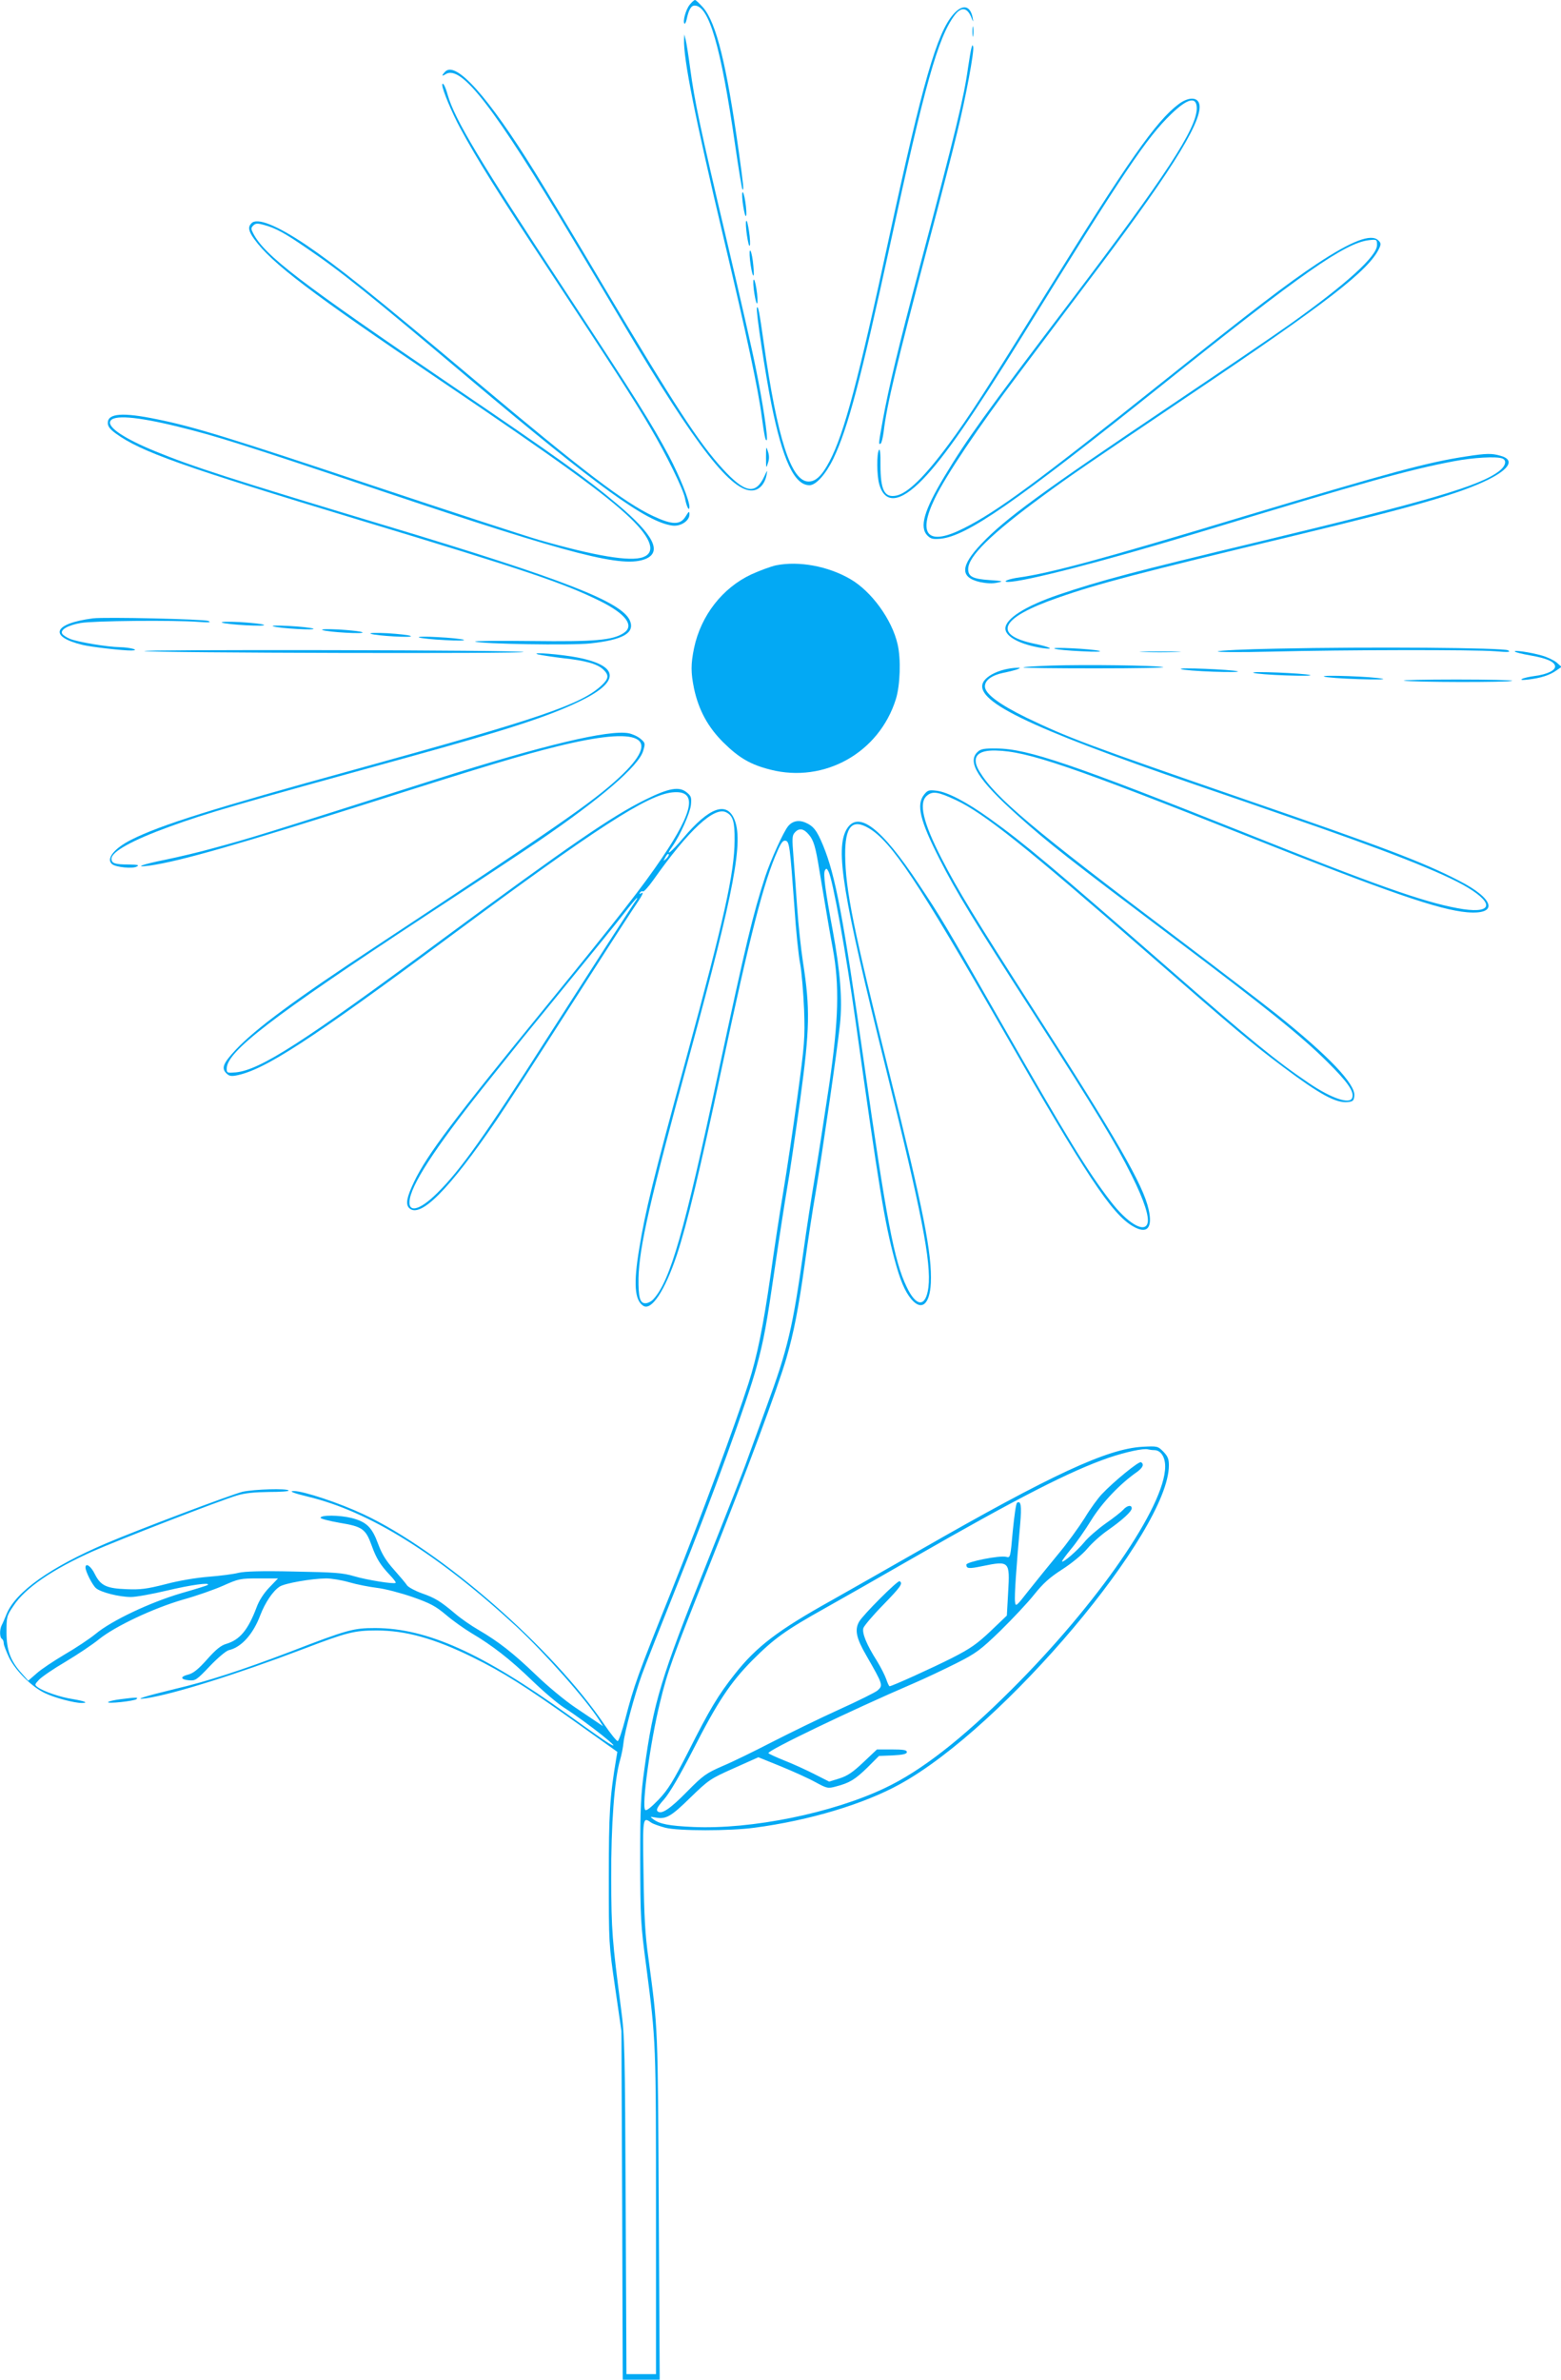 <?xml version="1.0" standalone="no"?>
<!DOCTYPE svg PUBLIC "-//W3C//DTD SVG 20010904//EN"
 "http://www.w3.org/TR/2001/REC-SVG-20010904/DTD/svg10.dtd">
<svg version="1.0" xmlns="http://www.w3.org/2000/svg"
 width="840pt" height="1280pt" viewBox="0 0 840 1280"
 preserveAspectRatio="xMidYMid meet">
<g transform="translate(0,1280) scale(0.1,-0.1)"
fill="#03a9f4" stroke="none">
<path d="M3711 12774 c-21 -26 -38 -90 -28 -101 3 -3 9 8 12 23 11 52 24 74
43 74 77 0 141 -219 217 -744 19 -131 37 -241 40 -244 9 -9 6 18 -19 199 -66
472 -121 695 -192 778 -20 22 -39 41 -44 41 -5 0 -18 -12 -29 -26z"/>
<path d="M5130 12723 c-88 -100 -165 -366 -345 -1198 -167 -773 -242 -1056
-321 -1206 -41 -78 -74 -109 -113 -109 -94 0 -168 231 -241 745 -24 171 -31
205 -37 189 -6 -17 44 -346 78 -518 61 -302 124 -436 205 -436 35 0 88 60 128
142 79 165 147 423 306 1153 186 859 258 1115 347 1233 34 45 65 43 87 -5 14
-34 15 -35 10 -8 -13 67 -55 74 -104 18z"/>
<path d="M5233 12630 c0 -25 2 -35 4 -22 2 12 2 32 0 45 -2 12 -4 2 -4 -23z"/>
<path d="M3681 12588 c-4 -103 58 -415 214 -1073 123 -517 186 -814 204 -955
14 -103 20 -134 27 -127 8 7 -22 206 -58 382 -16 83 -87 395 -158 695 -144
609 -172 744 -196 922 -9 68 -20 137 -24 153 l-8 30 -1 -27z"/>
<path d="M5227 12540 c-4 -14 -11 -61 -18 -105 -22 -159 -67 -345 -255 -1052
-122 -460 -171 -664 -204 -845 -23 -127 -23 -131 -11 -124 5 3 12 32 16 63 17
145 69 361 241 1013 64 239 133 507 154 595 47 190 93 438 87 463 -3 13 -5 11
-10 -8z"/>
<path d="M2396 12415 c-21 -22 -20 -28 2 -14 84 53 261 -177 684 -886 102
-170 229 -384 283 -475 382 -644 574 -889 686 -878 36 3 65 36 74 83 5 29 5
29 -11 -5 -47 -103 -104 -94 -225 38 -129 141 -259 341 -645 989 -146 247
-311 520 -366 608 -251 405 -424 598 -482 540z"/>
<path d="M2380 12342 c0 -24 52 -149 97 -232 89 -165 204 -349 469 -750 346
-525 464 -707 553 -859 88 -149 178 -333 187 -381 8 -44 23 -74 24 -47 0 35
-51 162 -111 276 -95 177 -173 301 -554 881 -467 709 -598 928 -636 1060 -12
45 -29 75 -29 52z"/>
<path d="M6344 12241 c-122 -90 -273 -306 -719 -1026 -315 -509 -411 -658
-521 -806 -129 -174 -220 -263 -282 -275 -63 -12 -84 30 -84 166 1 61 -3 89
-8 80 -13 -20 -12 -136 1 -183 30 -110 113 -101 235 25 114 117 272 345 534
768 550 890 670 1069 803 1197 88 85 137 96 137 30 -1 -109 -165 -360 -675
-1032 -470 -619 -564 -750 -683 -948 -110 -183 -136 -273 -91 -318 18 -18 30
-20 69 -17 143 14 398 191 1195 828 753 603 983 763 1111 778 43 5 44 4 44
-26 0 -60 -163 -208 -469 -426 -80 -57 -369 -253 -641 -436 -699 -470 -892
-611 -1019 -745 -114 -120 -116 -181 -7 -206 34 -7 68 -9 92 -3 36 7 32 9 -42
14 -90 6 -114 19 -114 59 0 68 122 188 400 392 149 110 242 173 795 546 739
497 963 670 1017 788 10 21 9 29 -5 42 -38 38 -143 -2 -332 -127 -162 -108
-340 -244 -835 -639 -667 -532 -885 -693 -1063 -782 -193 -98 -252 -38 -157
159 58 121 234 384 452 672 101 135 295 392 430 571 415 551 576 817 538 889
-15 29 -60 25 -106 -9z"/>
<path d="M3996 11715 c4 -33 11 -67 15 -75 6 -9 7 11 3 50 -4 36 -11 69 -16
75 -5 6 -6 -14 -2 -50z"/>
<path d="M4016 11560 c4 -36 11 -72 15 -80 6 -9 7 11 3 50 -4 36 -11 72 -15
80 -6 9 -7 -11 -3 -50z"/>
<path d="M1353 11599 c-20 -20 -16 -42 15 -85 94 -130 300 -286 992 -754 651
-440 900 -620 1033 -748 113 -109 137 -184 67 -209 -69 -25 -256 6 -560 93
-85 25 -483 155 -885 289 -774 259 -976 321 -1171 360 -184 38 -264 32 -264
-20 0 -18 12 -34 42 -56 136 -99 356 -177 1308 -465 907 -274 1102 -340 1299
-437 139 -69 187 -133 127 -172 -59 -39 -156 -47 -494 -43 -178 2 -315 1 -305
-3 36 -13 514 -21 618 -10 177 19 242 56 215 122 -42 101 -352 222 -1305 509
-841 253 -1048 320 -1248 402 -164 67 -257 128 -244 161 14 37 141 27 365 -28
204 -50 341 -93 1092 -345 1043 -350 1304 -416 1425 -366 89 38 41 131 -152
293 -162 137 -332 259 -880 631 -830 564 -1018 707 -1080 826 -13 25 -13 30 0
43 12 12 22 13 58 3 63 -17 110 -43 231 -126 185 -126 327 -240 883 -709 679
-571 945 -764 1083 -782 44 -6 92 25 92 60 0 19 -3 18 -20 -10 -29 -48 -72
-47 -175 1 -156 73 -380 244 -955 727 -564 474 -744 617 -915 733 -157 105
-262 147 -292 115z"/>
<path d="M4036 11400 c4 -36 11 -72 16 -80 5 -9 6 9 2 50 -3 36 -10 72 -15 80
-6 9 -7 -10 -3 -50z"/>
<path d="M4056 11245 c4 -33 11 -67 15 -75 6 -9 7 11 3 50 -4 36 -11 69 -16
75 -5 6 -6 -14 -2 -50z"/>
<path d="M4122 10340 c0 -59 1 -62 10 -32 8 22 8 42 0 65 -9 29 -10 26 -10
-33z"/>
<path d="M7890 10345 c-205 -31 -399 -83 -1205 -325 -745 -225 -1030 -302
-1200 -326 -54 -7 -95 -23 -62 -24 84 -1 525 113 1042 270 894 271 1111 332
1358 379 105 20 229 27 261 15 26 -10 18 -41 -17 -68 -104 -80 -378 -160
-1277 -376 -689 -165 -870 -213 -1094 -289 -179 -61 -286 -129 -286 -182 0
-44 82 -87 200 -105 70 -10 41 6 -41 23 -232 48 -187 140 121 247 216 76 430
132 1280 336 650 157 889 226 1040 301 117 59 141 107 63 128 -46 13 -73 13
-183 -4z"/>
<path d="M4175 9759 c-27 -6 -87 -28 -133 -49 -155 -73 -270 -221 -307 -395
-18 -88 -18 -132 0 -220 25 -115 75 -207 158 -289 84 -83 146 -119 253 -146
290 -74 585 91 675 380 23 75 28 215 9 295 -30 132 -140 284 -254 350 -120 70
-278 99 -401 74z"/>
<path d="M500 9474 c-214 -28 -241 -98 -55 -143 45 -11 220 -31 262 -30 50 1
-5 17 -62 18 -68 1 -229 28 -269 45 -19 8 -37 20 -41 27 -13 21 30 46 99 58
68 12 499 16 634 6 57 -4 71 -3 53 5 -23 10 -555 22 -621 14z"/>
<path d="M1195 9451 c27 -11 244 -23 225 -12 -8 5 -67 11 -130 15 -65 3 -106
2 -95 -3z"/>
<path d="M1470 9431 c34 -11 240 -23 215 -12 -11 4 -69 11 -130 14 -60 3 -99
3 -85 -2z"/>
<path d="M1735 9411 c27 -11 234 -23 215 -12 -8 5 -64 11 -125 15 -62 3 -101
2 -90 -3z"/>
<path d="M1995 9391 c27 -11 234 -23 215 -12 -8 5 -64 11 -125 15 -62 3 -101
2 -90 -3z"/>
<path d="M2255 9371 c11 -4 74 -11 140 -14 66 -4 111 -3 100 2 -11 4 -74 11
-140 14 -66 4 -111 3 -100 -2z"/>
<path d="M5675 9311 c11 -5 76 -11 145 -14 76 -4 113 -3 95 2 -39 11 -266 22
-240 12z"/>
<path d="M6868 9311 c-168 -3 -310 -10 -315 -15 -4 -4 125 -5 287 -1 398 10
1094 11 1205 2 74 -6 86 -5 70 5 -23 14 -736 20 -1247 9z"/>
<path d="M777 9298 c40 -10 2066 -15 2040 -5 -12 5 -482 9 -1045 10 -562 1
-1010 -1 -995 -5z"/>
<path d="M6152 9293 c48 -2 129 -2 180 0 51 1 12 3 -87 3 -99 0 -141 -2 -93
-3z"/>
<path d="M8152 9295 c4 -4 40 -13 81 -20 87 -15 130 -33 135 -57 4 -23 -41
-45 -109 -54 -30 -4 -61 -11 -69 -16 -10 -6 3 -7 35 -3 66 8 114 23 149 48
l29 20 -27 24 c-15 12 -50 29 -79 37 -63 18 -155 31 -145 21z"/>
<path d="M2895 9280 c17 -4 76 -13 133 -20 123 -13 186 -31 218 -61 32 -30 30
-49 -8 -85 -110 -103 -331 -178 -1328 -453 -765 -210 -1047 -299 -1202 -377
-94 -47 -139 -104 -105 -132 20 -17 112 -26 133 -13 15 8 7 10 -43 11 -74 0
-93 6 -93 31 0 38 113 100 311 172 203 74 359 119 1278 372 537 148 759 220
927 301 222 106 220 192 -6 237 -85 17 -263 32 -215 17z"/>
<path d="M5658 9220 c-80 -3 -149 -7 -151 -10 -3 -3 173 -5 390 -5 218 0 380
3 362 7 -46 9 -416 14 -601 8z"/>
<path d="M5407 9199 c-53 -13 -94 -36 -113 -63 -65 -101 225 -243 1136 -556
179 -61 390 -134 470 -162 562 -193 869 -314 998 -392 152 -92 126 -145 -55
-111 -186 34 -448 127 -1143 405 -925 369 -1171 453 -1336 454 -67 1 -86 -2
-103 -18 -59 -54 2 -151 215 -342 168 -151 274 -233 839 -659 495 -373 687
-527 826 -665 113 -112 148 -163 135 -196 -13 -35 -111 -2 -231 79 -175 118
-315 232 -760 621 -626 546 -776 672 -959 803 -124 89 -229 144 -288 150 -40
5 -47 2 -66 -22 -42 -54 -22 -138 85 -348 86 -170 183 -329 507 -832 337 -525
439 -693 526 -868 68 -136 97 -227 84 -260 -19 -49 -109 6 -198 122 -124 161
-229 333 -591 965 -308 539 -322 562 -442 742 -201 303 -325 397 -387 294 -62
-107 -22 -352 209 -1279 195 -783 247 -1052 231 -1185 -14 -109 -65 -108 -117
2 -67 138 -110 366 -229 1202 -113 795 -154 1010 -221 1173 -34 82 -52 104
-96 123 -35 15 -69 8 -92 -20 -25 -30 -93 -180 -123 -270 -67 -207 -103 -356
-254 -1061 -181 -848 -257 -1113 -347 -1212 -11 -13 -31 -23 -44 -23 -30 0
-38 32 -37 135 4 168 59 410 278 1213 239 878 289 1143 236 1259 -42 94 -136
58 -272 -103 -68 -80 -103 -107 -60 -47 42 60 95 179 100 223 4 42 1 49 -24
69 -40 32 -95 22 -219 -39 -183 -90 -408 -245 -1100 -756 -748 -554 -975 -699
-1106 -712 -47 -4 -49 -3 -49 20 0 91 236 273 1066 819 269 176 545 359 614
406 334 228 537 403 561 484 12 40 12 43 -14 65 -15 13 -44 26 -64 30 -107 20
-456 -63 -1033 -246 -969 -308 -994 -316 -1205 -373 -71 -20 -186 -47 -254
-61 -125 -25 -177 -44 -86 -32 166 24 470 111 1239 355 556 177 767 240 953
286 455 112 572 53 334 -168 -144 -133 -333 -263 -1301 -902 -444 -292 -656
-449 -763 -563 -65 -70 -76 -96 -51 -123 15 -16 25 -19 54 -14 152 29 392 184
1160 754 778 577 1054 756 1189 769 134 13 117 -96 -57 -353 -103 -153 -240
-328 -621 -795 -501 -613 -640 -797 -712 -945 -40 -84 -48 -122 -27 -143 58
-58 215 99 470 473 42 61 209 319 373 575 164 256 324 504 356 552 60 88 68
105 47 92 -7 -4 -8 -3 -4 5 4 6 11 9 16 6 4 -3 30 25 56 62 190 269 329 398
393 363 35 -18 45 -50 44 -150 -1 -176 -56 -423 -261 -1175 -179 -654 -220
-822 -252 -1020 -32 -191 -25 -279 22 -309 44 -27 116 82 180 273 55 166 122
445 243 1011 152 714 225 998 299 1163 19 44 30 58 43 55 21 -4 24 -28 48
-358 8 -124 22 -261 31 -305 8 -44 17 -154 21 -245 5 -155 3 -183 -36 -470
-23 -168 -57 -397 -76 -510 -19 -113 -50 -316 -69 -453 -39 -270 -71 -430
-118 -577 -71 -221 -257 -724 -416 -1121 -184 -458 -199 -501 -247 -684 -17
-66 -36 -120 -41 -120 -6 0 -37 38 -69 85 -281 416 -880 939 -1299 1135 -130
61 -322 125 -375 125 -30 0 0 -12 75 -30 331 -79 699 -308 1123 -699 153 -142
377 -395 445 -503 l21 -33 -22 15 c-12 8 -68 46 -125 84 -58 39 -152 117 -215
178 -122 117 -200 178 -308 241 -38 22 -95 61 -125 87 -82 69 -109 85 -180
110 -36 13 -71 32 -79 42 -7 11 -39 49 -71 85 -43 48 -65 84 -85 138 -33 90
-62 119 -143 140 -65 16 -167 17 -167 1 0 -5 46 -17 103 -27 122 -20 140 -33
172 -122 25 -70 47 -105 98 -159 20 -21 34 -39 31 -42 -9 -8 -157 16 -224 36
-61 18 -103 21 -322 25 -175 4 -266 1 -300 -7 -26 -7 -98 -16 -159 -21 -66 -5
-162 -21 -233 -40 -102 -26 -136 -30 -209 -27 -109 4 -140 19 -171 80 -21 44
-51 65 -51 36 1 -22 36 -92 56 -110 26 -23 126 -48 189 -48 27 0 115 16 195
35 127 30 233 45 218 30 -2 -3 -67 -23 -144 -45 -166 -49 -372 -146 -459 -218
-33 -27 -108 -77 -167 -111 -59 -35 -127 -80 -151 -102 l-45 -39 -34 38 c-62
68 -83 126 -83 223 0 82 1 88 38 142 62 95 210 196 427 293 133 59 686 274
775 300 42 13 94 18 172 19 61 0 109 3 106 8 -8 12 -185 7 -248 -7 -61 -15
-562 -204 -733 -277 -300 -128 -486 -260 -536 -379 -10 -25 -22 -53 -27 -62
-12 -24 -11 -65 1 -73 6 -3 10 -14 10 -24 0 -10 14 -45 30 -79 36 -71 124
-158 194 -190 50 -24 155 -52 195 -52 41 0 17 10 -48 21 -67 10 -156 41 -187
63 -19 14 -18 15 6 41 14 15 78 59 143 97 65 39 146 93 180 121 87 70 293 167
452 213 72 20 169 54 216 75 83 37 91 39 191 39 l104 0 -47 -49 c-29 -30 -55
-70 -68 -106 -46 -122 -90 -175 -163 -197 -29 -8 -57 -31 -104 -84 -47 -53
-74 -74 -100 -81 -46 -11 -44 -27 3 -31 34 -3 41 1 112 76 42 44 87 82 102 86
68 15 132 87 170 189 26 67 67 129 104 153 28 18 170 43 250 44 28 0 84 -9
125 -21 41 -12 109 -25 150 -30 42 -5 126 -27 190 -49 97 -34 125 -50 180 -96
36 -31 97 -74 135 -97 115 -68 210 -142 328 -256 62 -60 139 -125 172 -146
124 -79 344 -254 238 -190 -18 11 -115 79 -215 151 -464 333 -760 466 -1038
467 -119 0 -149 -8 -460 -128 -255 -97 -444 -159 -620 -200 -161 -39 -228 -60
-155 -50 144 21 486 128 849 266 233 89 272 99 393 99 156 0 311 -43 518 -145
162 -80 280 -154 558 -352 l219 -156 -6 -36 c-35 -208 -40 -296 -40 -641 0
-350 0 -358 34 -590 l34 -235 4 -937 3 -938 100 0 99 0 -5 928 c-5 980 -4 955
-56 1342 -17 118 -23 225 -26 448 -5 312 -5 311 42 278 11 -7 45 -19 75 -27
70 -18 348 -18 480 0 296 39 588 127 782 234 557 305 1448 1361 1448 1715 0
35 -6 49 -30 74 -30 30 -32 30 -113 26 -189 -11 -487 -149 -1197 -556 -168
-96 -381 -217 -475 -270 -289 -161 -405 -249 -522 -398 -87 -110 -135 -189
-248 -414 -83 -162 -109 -205 -161 -260 -42 -43 -66 -62 -72 -55 -20 20 28
368 79 575 42 173 65 236 264 735 199 499 371 962 417 1120 40 139 65 267 99
510 16 116 42 289 59 385 36 215 115 758 130 900 14 131 2 283 -39 506 -40
213 -52 305 -42 322 7 13 10 12 19 -5 23 -42 94 -435 147 -813 127 -904 155
-1073 209 -1275 30 -112 55 -171 90 -213 55 -65 99 -29 105 86 7 157 -38 387
-224 1132 -194 779 -235 981 -237 1171 -1 153 37 197 126 145 123 -72 263
-283 725 -1089 445 -778 583 -986 696 -1052 77 -46 109 -12 86 90 -29 131
-170 376 -613 1065 -325 507 -412 649 -501 822 -101 197 -125 301 -78 339 30
25 60 20 156 -25 151 -71 376 -251 1030 -822 464 -405 564 -489 730 -613 196
-147 284 -195 346 -189 30 3 34 7 37 34 6 63 -138 215 -420 440 -68 54 -301
233 -518 397 -802 605 -993 766 -1079 907 -46 76 -15 116 88 113 171 -4 405
-84 1366 -466 744 -296 1019 -391 1170 -404 170 -14 148 72 -44 170 -193 100
-410 182 -1151 437 -848 293 -950 331 -1177 440 -147 72 -223 129 -223 168 0
33 37 60 99 73 31 6 65 15 76 19 18 8 18 9 -5 8 -14 0 -42 -4 -63 -9z m-1054
-889 c25 -29 36 -65 56 -190 6 -36 20 -119 31 -185 11 -66 29 -172 41 -235 37
-200 32 -385 -19 -735 -24 -159 -58 -382 -77 -495 -19 -113 -46 -288 -60 -390
-59 -421 -85 -533 -200 -846 -42 -115 -89 -245 -105 -289 -15 -44 -114 -296
-219 -559 -245 -612 -284 -742 -333 -1098 -20 -142 -23 -206 -23 -493 1 -313
2 -343 33 -575 52 -402 52 -403 52 -1321 l0 -869 -79 0 -80 0 -4 902 c-4 846
-5 913 -25 1063 -48 371 -52 418 -53 700 -1 291 17 534 48 639 8 28 16 69 18
91 6 59 60 260 99 367 18 51 107 275 196 498 180 448 375 985 421 1157 40 149
53 220 100 543 22 151 51 338 64 415 14 77 45 293 71 480 52 384 54 488 15
740 -11 72 -25 202 -31 290 -6 88 -15 211 -20 274 -8 101 -8 117 7 133 23 26
48 22 76 -12z m-767 -128 c-18 -16 -18 -16 -6 6 6 13 14 21 18 18 3 -4 -2 -14
-12 -24z m-163 -224 c-15 -20 -279 -430 -489 -758 -318 -499 -457 -695 -580
-816 -99 -99 -165 -112 -148 -29 21 99 163 309 444 658 74 93 149 185 165 206
17 20 129 158 250 306 122 149 252 309 290 358 37 48 70 87 73 87 2 0 0 -6 -5
-12z m2788 -2958 c35 0 59 -36 59 -88 0 -212 -363 -738 -829 -1202 -267 -266
-484 -435 -678 -527 -285 -136 -721 -224 -1033 -210 -129 6 -182 16 -215 42
-19 14 -18 14 12 9 56 -11 83 4 187 106 99 96 107 102 235 159 l132 59 121
-49 c66 -27 150 -65 186 -85 63 -34 67 -35 111 -23 73 19 102 37 169 102 l62
62 75 3 c56 3 75 8 75 18 0 11 -18 14 -81 14 l-80 0 -73 -69 c-56 -53 -85 -73
-129 -87 l-55 -17 -79 40 c-43 22 -115 55 -161 73 -45 18 -84 36 -87 40 -8 13
441 229 780 375 61 26 164 75 230 108 109 55 130 71 239 176 65 64 147 151
181 194 48 60 83 92 152 136 51 33 108 80 134 111 24 29 73 73 109 98 80 56
130 102 130 119 0 20 -25 16 -46 -8 -10 -11 -53 -45 -95 -74 -42 -30 -94 -75
-114 -100 -38 -46 -113 -111 -120 -104 -2 2 19 31 46 64 28 33 78 104 111 158
58 94 155 196 247 260 31 23 39 41 21 52 -11 7 -147 -104 -211 -172 -20 -21
-62 -78 -92 -128 -31 -49 -95 -138 -144 -196 -48 -58 -119 -146 -158 -195 -67
-86 -70 -88 -73 -59 -4 28 7 188 28 420 8 95 4 125 -17 112 -6 -4 -15 -72 -23
-151 -13 -146 -13 -146 -36 -140 -35 9 -214 -27 -214 -42 0 -22 14 -23 86 -8
146 30 149 27 139 -141 l-7 -125 -88 -84 c-73 -69 -109 -94 -207 -144 -107
-54 -323 -152 -336 -152 -3 0 -11 17 -18 38 -7 20 -29 64 -50 98 -56 88 -81
150 -73 177 4 12 51 68 105 123 97 100 109 117 90 129 -10 6 -198 -182 -218
-218 -25 -44 -15 -89 39 -182 90 -157 91 -160 60 -188 -10 -9 -104 -56 -208
-103 -104 -47 -265 -126 -359 -174 -93 -48 -213 -107 -266 -129 -89 -39 -105
-50 -190 -136 -95 -97 -141 -127 -161 -107 -8 8 2 26 35 63 30 34 85 128 154
262 134 263 203 367 323 488 116 116 177 160 390 279 91 51 300 170 465 265
575 330 853 472 1061 544 92 31 188 52 212 45 8 -2 22 -4 33 -4z"/>
<path d="M6355 9201 c11 -5 90 -11 175 -14 85 -3 144 -2 130 2 -33 10 -331 22
-305 12z"/>
<path d="M6745 9181 c11 -5 90 -11 175 -14 85 -3 144 -2 130 2 -33 10 -331 22
-305 12z"/>
<path d="M7125 9161 c11 -5 94 -11 185 -14 95 -3 150 -2 130 2 -47 12 -340 22
-315 12z"/>
<path d="M7555 9139 c42 -9 567 -10 582 -1 6 4 -129 7 -300 7 -172 0 -298 -3
-282 -6z"/>
<path d="M647 3660 c-32 -4 -61 -11 -65 -15 -10 -11 141 5 153 16 10 10 -1 10
-88 -1z"/>
</g>
</svg>
